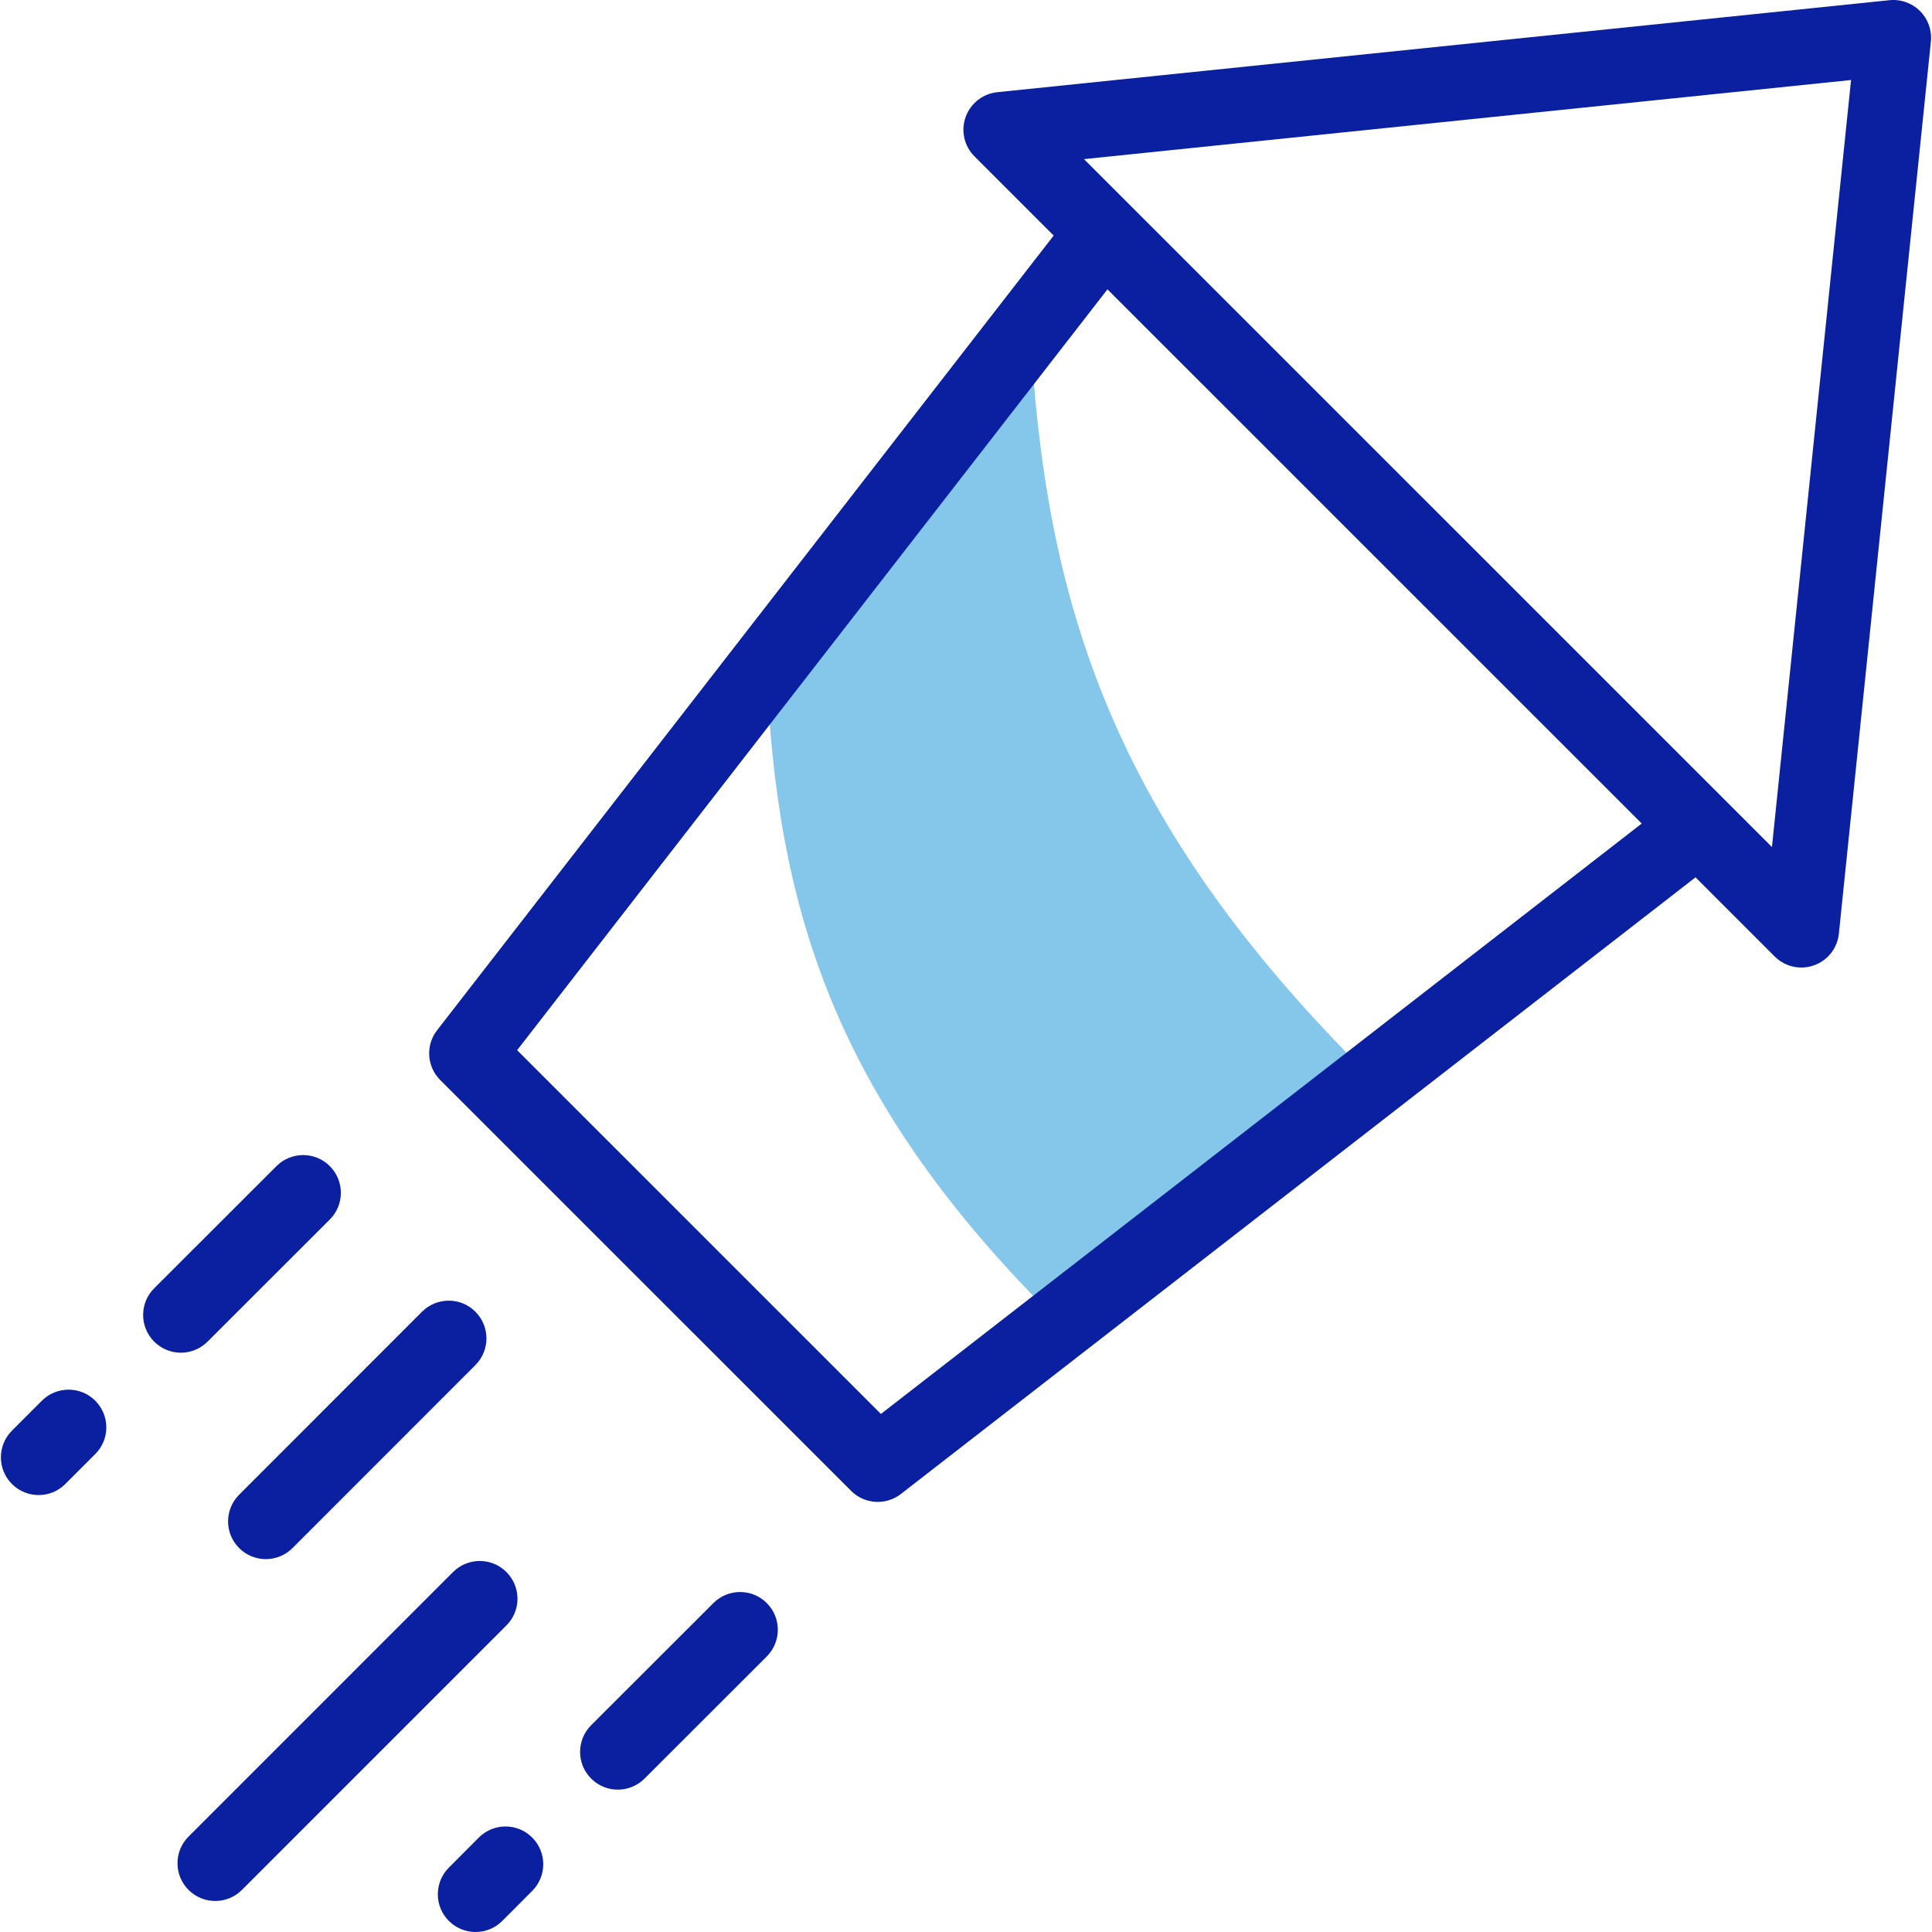 <?xml version="1.0" encoding="UTF-8"?> <svg xmlns="http://www.w3.org/2000/svg" width="50" height="50" viewBox="0 0 50 50" fill="none"><g clip-path="url(#clip0_363_405)"><path fill-rule="evenodd" clip-rule="evenodd" d="M19.835 17.27C20.092 23.468 21.548 28.445 27.43 34.233L35.541 27.941C28.74 21.242 27.038 15.562 26.658 8.475L19.835 17.27Z" fill="#85C6EB"></path><path d="M49.69 0.286C49.482 0.078 49.192 -0.025 48.899 0.005L25.81 2.386C25.436 2.424 25.116 2.675 24.99 3.03C24.864 3.385 24.953 3.781 25.22 4.048L27.269 6.096L11.312 26.662C11.01 27.05 11.045 27.603 11.393 27.951L22.026 38.583C22.215 38.773 22.465 38.869 22.716 38.869C22.927 38.869 23.138 38.802 23.315 38.664L43.88 22.705L45.928 24.753C46.115 24.94 46.364 25.04 46.619 25.04C46.729 25.04 46.839 25.021 46.946 24.983C47.301 24.857 47.552 24.538 47.59 24.163L49.971 1.077C50.001 0.784 49.898 0.494 49.69 0.286ZM22.798 36.593L13.383 27.179L28.661 7.488L42.488 21.313L22.798 36.593ZM45.858 21.921L28.053 4.118L47.905 2.071L45.858 21.921Z" fill="#0A20A0"></path><path d="M13.106 40.684C12.725 40.303 12.107 40.303 11.725 40.684L4.88 47.53C4.498 47.911 4.498 48.53 4.88 48.911C5.07 49.102 5.32 49.197 5.57 49.197C5.82 49.197 6.07 49.102 6.261 48.911L13.106 42.066C13.488 41.684 13.488 41.066 13.106 40.684Z" fill="#0A20A0"></path><path d="M6.189 40.064C6.38 40.255 6.629 40.35 6.879 40.35C7.129 40.35 7.379 40.255 7.57 40.064L12.303 35.328C12.685 34.946 12.684 34.328 12.303 33.947C11.922 33.565 11.303 33.566 10.922 33.947L6.189 38.683C5.807 39.065 5.807 39.683 6.189 40.064Z" fill="#0A20A0"></path><path d="M5.371 34.722L8.535 31.561C8.917 31.179 8.917 30.561 8.536 30.179C8.155 29.798 7.536 29.798 7.155 30.179L3.991 33.34C3.609 33.721 3.609 34.34 3.99 34.721C4.181 34.912 4.431 35.008 4.681 35.008C4.931 35.008 5.181 34.912 5.371 34.722Z" fill="#0A20A0"></path><path d="M1.084 36.25L0.309 37.025C-0.072 37.407 -0.072 38.025 0.309 38.406C0.5 38.597 0.75 38.692 1 38.692C1.25 38.692 1.5 38.597 1.69 38.406L2.465 37.631C2.847 37.25 2.847 36.632 2.465 36.25C2.084 35.869 1.466 35.869 1.084 36.25Z" fill="#0A20A0"></path><path d="M12.391 47.556L11.616 48.334C11.235 48.716 11.236 49.335 11.618 49.715C11.809 49.905 12.058 50 12.308 50C12.558 50 12.809 49.904 12.999 49.713L13.775 48.935C14.155 48.553 14.154 47.935 13.772 47.554C13.39 47.173 12.772 47.174 12.391 47.556Z" fill="#0A20A0"></path><path d="M18.463 41.487L15.299 44.648C14.918 45.029 14.917 45.648 15.299 46.029C15.489 46.22 15.739 46.316 15.989 46.316C16.239 46.316 16.489 46.22 16.68 46.03L19.844 42.869C20.225 42.487 20.226 41.869 19.844 41.487C19.463 41.106 18.845 41.106 18.463 41.487Z" fill="#0A20A0"></path></g><defs><clipPath id="clip0_363_405"><rect width="50" height="50" fill="white"></rect></clipPath></defs></svg> 